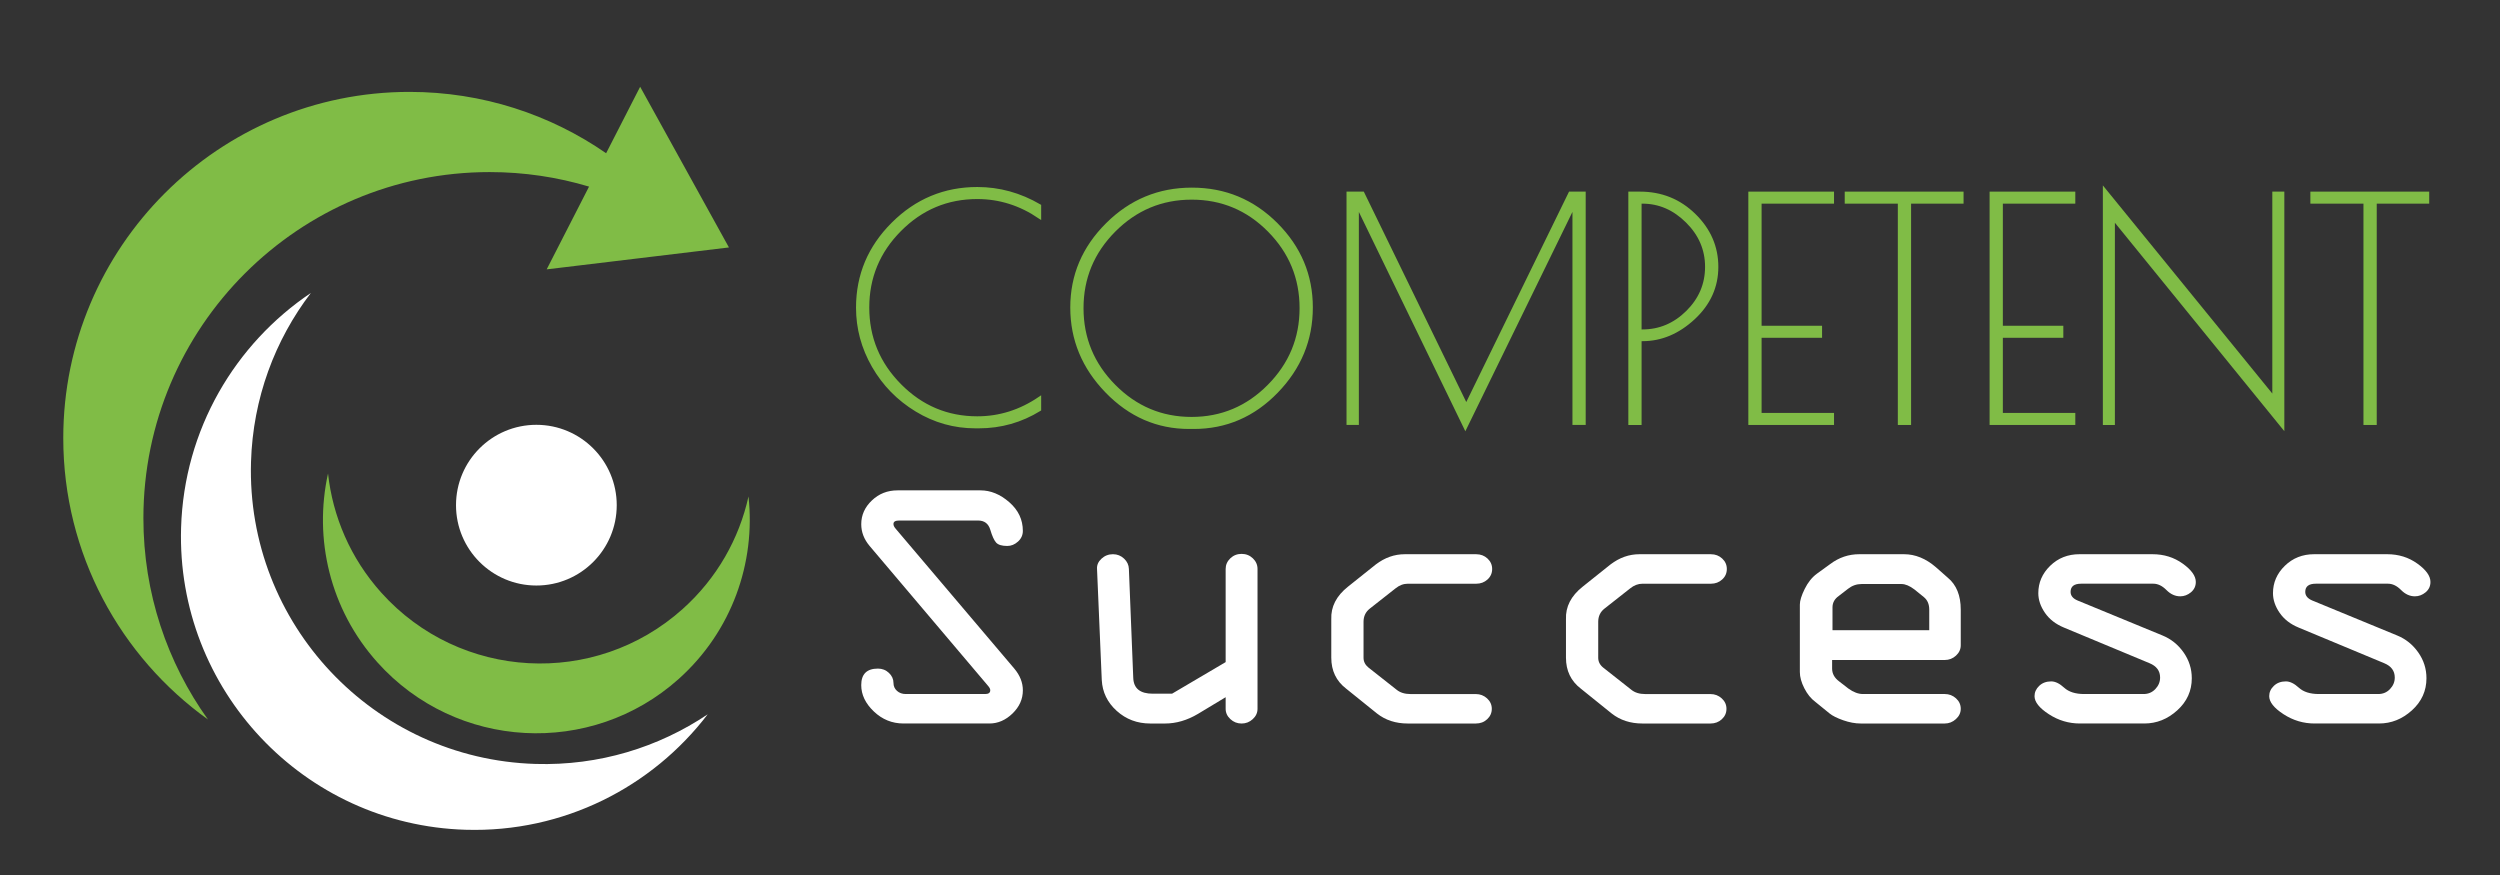 <?xml version="1.0" encoding="utf-8"?>
<!-- Generator: Adobe Illustrator 16.0.0, SVG Export Plug-In . SVG Version: 6.00 Build 0)  -->
<!DOCTYPE svg PUBLIC "-//W3C//DTD SVG 1.1 Tiny//EN" "http://www.w3.org/Graphics/SVG/1.1/DTD/svg11-tiny.dtd">
<svg version="1.1" baseProfile="tiny" id="Calque_1"
	 xmlns="http://www.w3.org/2000/svg" xmlns:xlink="http://www.w3.org/1999/xlink" x="0px" y="0px" width="200px" height="70px"
	 viewBox="0 0 200 70" xml:space="preserve">
<rect x="0" y="0" width="200" height="70" fill="#333333" stroke="none"/>
<path fill-rule="evenodd" fill="#FFFFFF" d="M56.615,57.146c-4.435,5.808-11.514,9.473-19.373,9.235
	c-12.946-0.386-23.145-11.215-22.755-24.162c0.235-7.86,4.318-14.705,10.385-18.785c-2.873,3.764-4.638,8.428-4.791,13.515
	c-0.388,12.946,9.809,23.776,22.757,24.166C47.925,61.269,52.686,59.783,56.615,57.146L56.615,57.146z"/>
<path fill-rule="evenodd" fill="#80BC46" d="M59.88,39.716c0.579,5.286-1.313,10.767-5.572,14.59
	c-7.016,6.288-17.822,5.699-24.113-1.316c-3.819-4.261-5.103-9.916-3.953-15.108c0.375,3.425,1.784,6.769,4.257,9.526
	c6.292,7.016,17.097,7.604,24.113,1.313C57.37,46.25,59.136,43.08,59.88,39.716L59.88,39.716z"/>
<path fill-rule="evenodd" fill="#80BC46" d="M48.49,12.258l2.722-5.317l7.103,12.854l-14.581,1.754l3.39-6.621
	c-2.518-0.755-5.185-1.161-7.946-1.162c-15.286-0.006-27.7,12.399-27.706,27.681c-0.002,6.009,1.912,11.572,5.166,16.114
	C9.627,52.532,5.058,44.313,5.062,35.036C5.068,19.75,17.482,7.345,32.767,7.352C38.606,7.354,44.024,9.167,48.49,12.258
	L48.49,12.258z"/>
<path fill-rule="evenodd" fill="#FFFFFF" d="M42.912,33.985c3.548,0.001,6.427,2.883,6.427,6.431
	c-0.002,3.551-2.882,6.429-6.432,6.426c-3.547-0.001-6.427-2.882-6.426-6.429C36.481,36.862,39.364,33.983,42.912,33.985
	L42.912,33.985z"/>
<g>
	<path fill="#80BC46" stroke="#80BC46" stroke-width="0.25" stroke-miterlimit="10" d="M78.306,34.142h-0.27
		c-1.687,0-3.258-0.442-4.714-1.326c-1.458-0.884-2.607-2.059-3.451-3.524c-0.843-1.465-1.264-3.024-1.264-4.678
		c0-2.603,0.941-4.842,2.824-6.716c1.882-1.875,4.134-2.812,6.753-2.812c1.751,0,3.413,0.458,4.984,1.375v0.909
		c-1.539-1.047-3.2-1.571-4.984-1.571c-2.407,0-4.47,0.863-6.188,2.59c-1.719,1.727-2.579,3.798-2.579,6.212
		c0,2.416,0.86,4.491,2.579,6.225c1.719,1.736,3.782,2.604,6.188,2.604c1.784,0,3.445-0.524,4.984-1.572v0.909
		C81.679,33.684,80.059,34.142,78.306,34.142z"/>
	<path fill="#80BC46" stroke="#80BC46" stroke-width="0.25" stroke-miterlimit="10" d="M88.535,31.318
		c-1.858-1.916-2.788-4.154-2.788-6.717c0-2.562,0.941-4.779,2.824-6.654c1.883-1.875,4.142-2.812,6.778-2.812
		s4.887,0.933,6.754,2.8c1.865,1.866,2.799,4.088,2.799,6.667c0,2.579-0.926,4.822-2.774,6.729c-1.85,1.907-4.06,2.861-6.631,2.861
		h-0.368C92.59,34.191,90.392,33.234,88.535,31.318z M104.091,24.651c0-2.415-0.856-4.485-2.566-6.213
		c-1.71-1.727-3.773-2.591-6.188-2.591c-2.416,0-4.481,0.864-6.201,2.591c-1.719,1.728-2.579,3.798-2.579,6.213
		s0.86,4.49,2.579,6.225c1.719,1.735,3.782,2.603,6.188,2.603c2.406,0,4.469-0.868,6.188-2.603
		C103.232,29.141,104.091,27.065,104.091,24.651z"/>
	<path fill="#80BC46" stroke="#80BC46" stroke-width="0.25" stroke-miterlimit="10" d="M126.731,15.455v18.417h-0.81v-17.46
		l-8.693,17.804l-8.644-17.804v17.46h-0.737V15.455h1.179l8.275,16.994l8.3-16.994H126.731z"/>
	<path fill="#80BC46" stroke="#80BC46" stroke-width="0.25" stroke-miterlimit="10" d="M130.392,15.455h0.81
		c1.703,0,3.152,0.585,4.347,1.756c1.195,1.17,1.793,2.55,1.793,4.138c0,1.588-0.619,2.956-1.854,4.101
		c-1.237,1.146-2.6,1.719-4.089,1.719h-0.197v6.704h-0.81V15.455z M131.201,26.48h0.197c1.374,0,2.573-0.507,3.598-1.522
		c1.023-1.015,1.534-2.218,1.534-3.61c0-1.392-0.52-2.603-1.56-3.634s-2.23-1.547-3.572-1.547h-0.197V26.48z"/>
	<path fill="#80BC46" stroke="#80BC46" stroke-width="0.25" stroke-miterlimit="10" d="M139.992,15.455h6.605v0.712h-5.795v10.019
		h4.838v0.712h-4.838v6.262h5.795v0.712h-6.605V15.455z"/>
	<path fill="#80BC46" stroke="#80BC46" stroke-width="0.25" stroke-miterlimit="10" d="M156.96,15.455v0.712h-4.198v17.706h-0.811
		V16.167h-4.248v-0.712H156.96z"/>
	<path fill="#80BC46" stroke="#80BC46" stroke-width="0.25" stroke-miterlimit="10" d="M159.293,15.455h6.606v0.712h-5.796v10.019
		h4.838v0.712h-4.838v6.262h5.796v0.712h-6.606V15.455z"/>
	<path fill="#80BC46" stroke="#80BC46" stroke-width="0.25" stroke-miterlimit="10" d="M181.91,15.455h0.712v18.688l-13.556-16.674
		v16.404h-0.712V15.185l13.556,16.649V15.455z"/>
	<path fill="#80BC46" stroke="#80BC46" stroke-width="0.25" stroke-miterlimit="10" d="M194.212,15.455v0.712h-4.198v17.706h-0.812
		V16.167h-4.247v-0.712H194.212z"/>
</g>
<g>
	<path fill="#FFFFFF" d="M71.799,39.229h6.64c0.81,0,1.577,0.314,2.302,0.946c0.724,0.632,1.087,1.396,1.087,2.295
		c0,0.336-0.129,0.623-0.388,0.856c-0.257,0.233-0.543,0.351-0.857,0.351c-0.435,0-0.733-0.091-0.895-0.273
		c-0.162-0.183-0.316-0.521-0.463-1.019c-0.147-0.495-0.474-0.743-0.98-0.743h-6.311c-0.304,0-0.456,0.091-0.456,0.272
		c-0.008,0.114,0.054,0.246,0.186,0.396l9.479,11.177c0.457,0.543,0.686,1.122,0.686,1.74c0,0.701-0.276,1.319-0.827,1.853
		c-0.552,0.533-1.167,0.8-1.844,0.8h-6.875c-0.911,0-1.702-0.32-2.375-0.962c-0.673-0.64-1.009-1.344-1.009-2.111
		c0-0.88,0.445-1.319,1.336-1.319c0.344,0,0.637,0.114,0.879,0.344c0.243,0.229,0.365,0.499,0.365,0.808
		c0,0.251,0.093,0.462,0.281,0.631c0.187,0.168,0.422,0.252,0.706,0.252h6.344c0.273,0,0.41-0.1,0.41-0.3
		c0.008-0.095-0.055-0.218-0.187-0.368l-9.464-11.178c-0.447-0.532-0.669-1.111-0.669-1.739c0-0.729,0.283-1.364,0.851-1.901
		C70.315,39.497,70.999,39.229,71.799,39.229z"/>
	<path fill="#FFFFFF" d="M93.765,55.495l4.287-2.527v-7.451c0-0.328,0.124-0.61,0.372-0.85c0.248-0.237,0.549-0.357,0.903-0.357
		s0.655,0.12,0.903,0.357c0.248,0.239,0.372,0.521,0.372,0.85v11.186c0,0.318-0.127,0.594-0.38,0.827
		c-0.252,0.234-0.551,0.352-0.895,0.352c-0.344,0-0.643-0.117-0.896-0.352c-0.253-0.233-0.379-0.509-0.379-0.827v-0.927
		l-2.213,1.334c-0.868,0.515-1.747,0.771-2.636,0.771H92.02c-1.041,0-1.935-0.336-2.682-1.01c-0.748-0.675-1.147-1.497-1.197-2.471
		l-0.379-8.884c-0.021-0.309,0.099-0.583,0.356-0.821c0.258-0.238,0.563-0.358,0.918-0.358c0.344,0,0.64,0.118,0.888,0.352
		c0.248,0.234,0.377,0.51,0.387,0.828l0.349,8.716c0.03,0.842,0.55,1.263,1.56,1.263H93.765z"/>
	<path fill="#FFFFFF" d="M118.069,57.881h-5.448c-0.962,0-1.782-0.267-2.46-0.8l-2.474-1.993c-0.789-0.608-1.184-1.432-1.184-2.47
		v-3.074c-0.04-1.001,0.404-1.871,1.336-2.61l2.23-1.781c0.719-0.544,1.487-0.815,2.308-0.815h5.722
		c0.354,0,0.654,0.116,0.902,0.344c0.247,0.23,0.372,0.508,0.372,0.836c0,0.337-0.125,0.617-0.372,0.841
		c-0.248,0.226-0.548,0.339-0.902,0.339h-5.479c-0.345,0-0.674,0.125-0.986,0.378l-2.05,1.613c-0.334,0.263-0.501,0.614-0.501,1.054
		v2.877c0,0.309,0.132,0.57,0.396,0.785l2.245,1.77c0.284,0.233,0.658,0.35,1.124,0.35h5.221c0.343,0,0.643,0.115,0.896,0.345
		c0.251,0.229,0.379,0.507,0.379,0.835s-0.124,0.605-0.372,0.835S118.423,57.881,118.069,57.881z"/>
	<path fill="#FFFFFF" d="M136.843,57.881h-5.448c-0.962,0-1.782-0.267-2.459-0.8l-2.474-1.993c-0.79-0.608-1.184-1.432-1.184-2.47
		v-3.074c-0.041-1.001,0.404-1.871,1.336-2.61l2.23-1.781c0.718-0.544,1.486-0.815,2.307-0.815h5.722
		c0.354,0,0.655,0.116,0.902,0.344c0.248,0.23,0.372,0.508,0.372,0.836c0,0.337-0.124,0.617-0.372,0.841
		c-0.247,0.226-0.548,0.339-0.902,0.339h-5.479c-0.344,0-0.674,0.125-0.986,0.378l-2.05,1.613c-0.334,0.263-0.5,0.614-0.5,1.054
		v2.877c0,0.309,0.131,0.57,0.395,0.785l2.246,1.77c0.283,0.233,0.656,0.35,1.122,0.35h5.222c0.343,0,0.643,0.115,0.896,0.345
		c0.252,0.229,0.379,0.507,0.379,0.835s-0.123,0.605-0.372,0.835C137.498,57.767,137.196,57.881,136.843,57.881z"/>
	<path fill="#FFFFFF" d="M156.86,48.772v2.85c0,0.317-0.127,0.593-0.38,0.827c-0.254,0.233-0.552,0.351-0.896,0.351h-9.015v0.688
		c0,0.402,0.187,0.744,0.562,1.023l0.743,0.576c0.404,0.289,0.789,0.435,1.153,0.435h6.557c0.344,0,0.642,0.115,0.896,0.345
		c0.253,0.229,0.38,0.507,0.38,0.835c0,0.318-0.13,0.594-0.388,0.827c-0.258,0.234-0.555,0.352-0.888,0.352h-6.724
		c-0.445,0-0.912-0.087-1.403-0.259c-0.492-0.174-0.853-0.354-1.085-0.541l-1.139-0.927c-0.354-0.261-0.65-0.626-0.888-1.095
		c-0.237-0.468-0.356-0.897-0.356-1.291v-5.403c0-0.309,0.129-0.725,0.387-1.249c0.258-0.523,0.584-0.931,0.979-1.221l1.063-0.771
		c0.698-0.524,1.473-0.787,2.321-0.787h3.583c0.899,0,1.75,0.348,2.549,1.039l0.956,0.843
		C156.515,46.788,156.86,47.641,156.86,48.772z M146.6,48.59v1.824h7.74v-1.642c0-0.44-0.146-0.776-0.439-1.011l-0.744-0.603
		c-0.385-0.291-0.729-0.436-1.031-0.436h-3.202c-0.395,0-0.754,0.126-1.078,0.379l-0.744,0.575
		C146.767,47.912,146.6,48.216,146.6,48.59z"/>
	<path fill="#FFFFFF" d="M166.359,44.337h5.844c0.911,0,1.715,0.251,2.413,0.752c0.698,0.5,1.048,0.989,1.048,1.466
		c0,0.338-0.13,0.612-0.388,0.829c-0.259,0.214-0.544,0.322-0.856,0.322c-0.405,0-0.775-0.168-1.108-0.506
		c-0.334-0.336-0.684-0.504-1.048-0.504h-5.766c-0.568,0-0.851,0.217-0.851,0.653c0,0.305,0.188,0.537,0.566,0.694l6.779,2.792
		c0.688,0.28,1.252,0.732,1.691,1.354c0.439,0.623,0.66,1.313,0.66,2.071c0,1.01-0.387,1.866-1.161,2.567
		c-0.773,0.701-1.651,1.053-2.633,1.053h-5.16c-0.89,0-1.718-0.247-2.481-0.743c-0.765-0.496-1.146-0.979-1.146-1.445
		c0-0.31,0.123-0.583,0.372-0.821c0.248-0.239,0.569-0.359,0.963-0.359c0.324,0,0.671,0.168,1.039,0.507
		c0.37,0.336,0.904,0.504,1.602,0.504h4.752c0.373,0,0.688-0.133,0.939-0.399c0.253-0.268,0.379-0.572,0.379-0.92
		c0-0.533-0.282-0.916-0.85-1.149l-6.845-2.85c-0.657-0.271-1.163-0.664-1.518-1.179c-0.354-0.516-0.53-1.039-0.53-1.572
		c0-0.843,0.316-1.572,0.948-2.189C164.647,44.646,165.429,44.337,166.359,44.337z"/>
	<path fill="#FFFFFF" d="M185.133,44.337h5.843c0.911,0,1.715,0.251,2.413,0.752c0.698,0.5,1.047,0.989,1.047,1.466
		c0,0.338-0.128,0.612-0.387,0.829c-0.259,0.214-0.544,0.322-0.857,0.322c-0.404,0-0.773-0.168-1.108-0.506
		c-0.333-0.336-0.682-0.504-1.047-0.504h-5.767c-0.567,0-0.85,0.217-0.85,0.653c0,0.305,0.189,0.537,0.567,0.694l6.778,2.792
		c0.688,0.28,1.252,0.732,1.691,1.354c0.44,0.623,0.66,1.313,0.66,2.071c0,1.01-0.387,1.866-1.161,2.567
		c-0.773,0.701-1.651,1.053-2.633,1.053h-5.159c-0.891,0-1.718-0.247-2.482-0.743s-1.145-0.979-1.145-1.445
		c0-0.31,0.122-0.583,0.371-0.821c0.248-0.239,0.569-0.359,0.964-0.359c0.322,0,0.67,0.168,1.039,0.507
		c0.369,0.336,0.903,0.504,1.602,0.504h4.75c0.374,0,0.688-0.133,0.94-0.399c0.254-0.268,0.379-0.572,0.379-0.92
		c0-0.533-0.282-0.916-0.849-1.149l-6.845-2.85c-0.658-0.271-1.163-0.664-1.518-1.179c-0.354-0.516-0.531-1.039-0.531-1.572
		c0-0.843,0.316-1.572,0.948-2.189C183.421,44.646,184.202,44.337,185.133,44.337z"/>
</g>
</svg>
